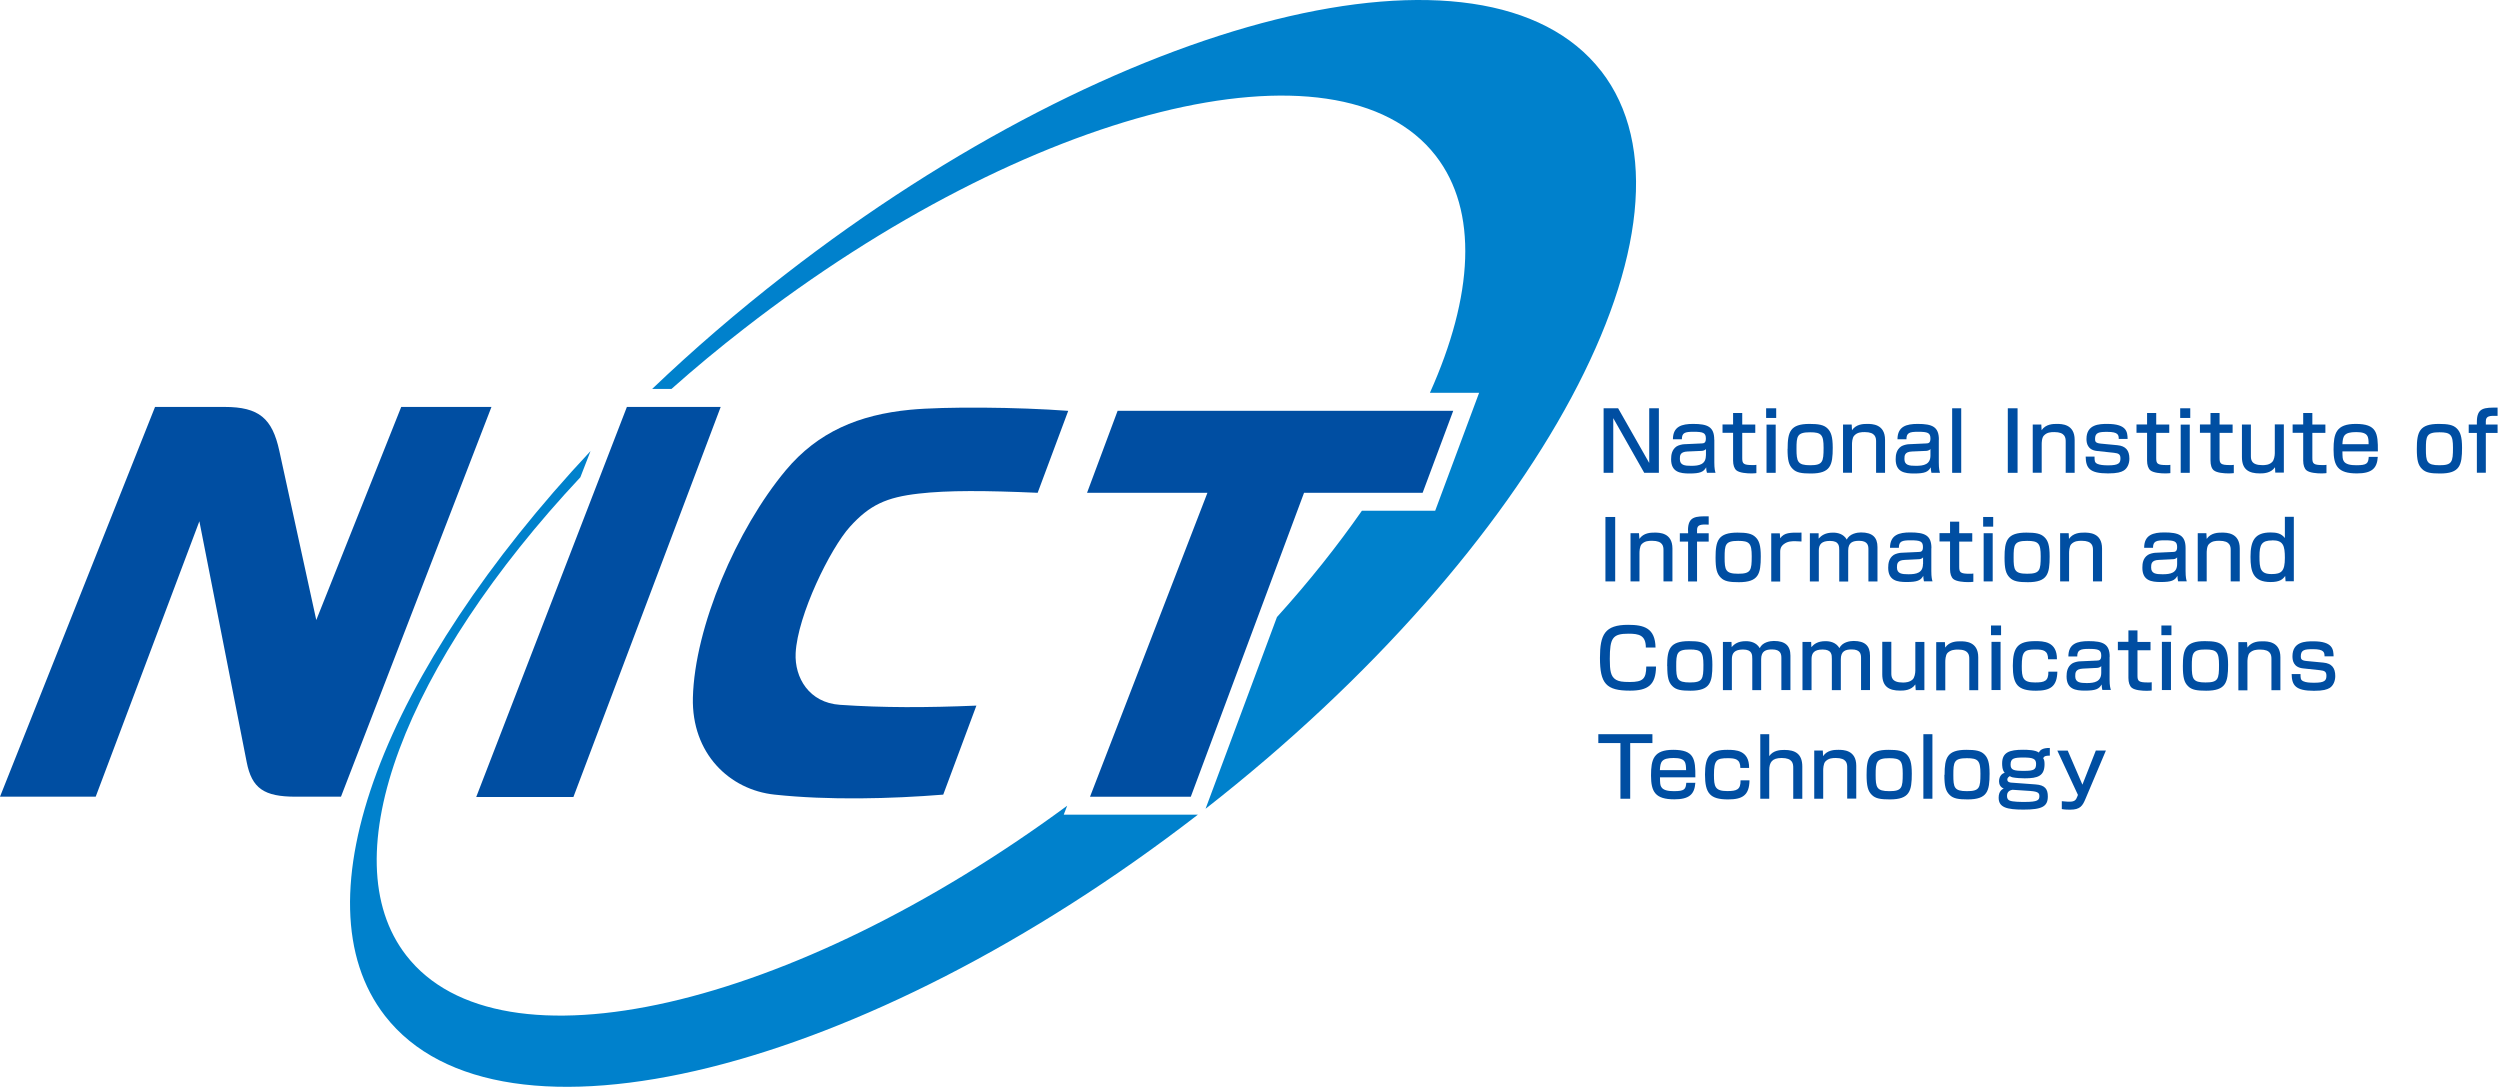 <svg width="115" height="50" viewBox="0 0 115 50" fill="none" xmlns="http://www.w3.org/2000/svg">
<g clip-path="url(#clip0_3881_83433)">
<path d="M74.434 18.781L75.864 21.296V18.781H76.308V21.75H75.635L74.21 19.235V21.75H73.766V18.781H74.439H74.434Z" fill="#004EA2"/>
<path d="M78.47 20.952C78.47 21.364 78.163 21.428 77.801 21.428C77.494 21.428 77.274 21.401 77.274 21.117C77.274 20.961 77.274 20.783 77.627 20.769L78.268 20.741C78.296 20.741 78.419 20.732 78.474 20.654V20.961L78.47 20.952ZM78.855 20.224C78.855 19.633 78.552 19.5 77.883 19.5C77.37 19.5 76.958 19.61 76.954 20.205H77.366C77.366 19.908 77.503 19.862 77.902 19.862C78.346 19.862 78.47 19.908 78.47 20.173C78.47 20.389 78.369 20.393 78.268 20.398L77.48 20.434C77.393 20.434 77.215 20.476 77.123 20.535C76.903 20.686 76.871 20.929 76.871 21.126C76.871 21.717 77.283 21.781 77.714 21.781C78.209 21.781 78.365 21.708 78.484 21.497C78.488 21.616 78.493 21.658 78.52 21.749H78.914C78.891 21.676 78.859 21.561 78.859 21.273V20.224H78.855Z" fill="#004EA2"/>
<path d="M79.722 18.997H80.143V19.528H80.743V19.913H80.143V21.067C80.143 21.328 80.189 21.393 80.62 21.393C80.698 21.393 80.725 21.393 80.794 21.383V21.764C80.716 21.773 80.633 21.777 80.551 21.777C80.359 21.777 80.015 21.754 79.873 21.635C79.777 21.553 79.722 21.393 79.722 21.186V19.908H79.236V19.524H79.722V18.992V18.997Z" fill="#004EA2"/>
<path d="M81.682 19.532V21.75H81.26V19.532H81.682V19.532ZM81.705 18.781V19.226H81.242V18.781H81.705Z" fill="#004EA2"/>
<path d="M82.639 20.65C82.639 20.059 82.666 19.885 83.266 19.885C83.784 19.885 83.885 19.999 83.885 20.595C83.885 21.25 83.844 21.401 83.266 21.401C82.689 21.401 82.639 21.232 82.639 20.65V20.65ZM82.227 20.65C82.227 21.172 82.286 21.396 82.465 21.57C82.634 21.745 82.882 21.781 83.299 21.781C84.21 21.781 84.306 21.396 84.306 20.595C84.306 20.082 84.224 19.866 84.068 19.711C83.899 19.541 83.651 19.5 83.234 19.5C82.346 19.5 82.231 19.871 82.231 20.65H82.227Z" fill="#004EA2"/>
<path d="M85.178 19.527L85.192 19.789C85.384 19.505 85.718 19.5 85.892 19.5C86.108 19.5 86.712 19.5 86.712 20.233V21.749H86.3V20.311C86.3 20.137 86.277 19.876 85.778 19.876C85.613 19.876 85.439 19.885 85.297 20.036C85.196 20.137 85.192 20.38 85.192 20.444V21.745H84.779V19.527H85.173H85.178Z" fill="#004EA2"/>
<path d="M88.8 20.952C88.8 21.364 88.498 21.428 88.131 21.428C87.824 21.428 87.604 21.401 87.604 21.117C87.604 20.961 87.604 20.783 87.952 20.769L88.594 20.741C88.626 20.741 88.745 20.732 88.8 20.654V20.961V20.952ZM89.189 20.224C89.189 19.633 88.887 19.5 88.213 19.5C87.701 19.5 87.288 19.61 87.284 20.205H87.696C87.696 19.908 87.838 19.862 88.232 19.862C88.676 19.862 88.8 19.908 88.8 20.173C88.8 20.389 88.699 20.393 88.598 20.398L87.81 20.434C87.723 20.434 87.545 20.476 87.453 20.535C87.233 20.686 87.201 20.929 87.201 21.126C87.201 21.717 87.613 21.781 88.044 21.781C88.543 21.781 88.695 21.708 88.814 21.497C88.823 21.616 88.823 21.658 88.846 21.749H89.24C89.217 21.676 89.185 21.561 89.185 21.273V20.224H89.189Z" fill="#004EA2"/>
<path d="M90.216 18.781V21.75H89.799V18.781H90.216V18.781Z" fill="#004EA2"/>
<path d="M92.808 18.781V21.75H92.359V18.781H92.808V18.781Z" fill="#004EA2"/>
<path d="M93.9 19.527L93.914 19.789C94.106 19.505 94.44 19.5 94.614 19.5C94.83 19.5 95.434 19.5 95.434 20.233V21.749H95.022V20.311C95.022 20.137 94.999 19.876 94.5 19.876C94.335 19.876 94.161 19.885 94.019 20.036C93.918 20.137 93.918 20.38 93.918 20.444V21.745H93.506V19.527H93.9V19.527Z" fill="#004EA2"/>
<path d="M97.462 20.192C97.462 20.013 97.444 19.866 96.936 19.866C96.551 19.866 96.372 19.894 96.372 20.192C96.372 20.311 96.395 20.384 96.642 20.407L97.407 20.48C97.778 20.517 97.952 20.714 97.952 21.099C97.952 21.332 97.856 21.548 97.687 21.648C97.572 21.717 97.398 21.777 96.968 21.777C96.106 21.777 95.951 21.52 95.941 21.003H96.349C96.349 21.195 96.349 21.273 96.477 21.337C96.592 21.387 96.757 21.406 96.977 21.406C97.467 21.406 97.54 21.3 97.54 21.085C97.54 20.906 97.467 20.851 97.238 20.828L96.468 20.746C96.019 20.7 95.978 20.375 95.978 20.192C95.978 19.514 96.574 19.5 96.936 19.5C97.852 19.5 97.861 19.889 97.87 20.192H97.458H97.462Z" fill="#004EA2"/>
<path d="M98.769 18.997H99.186V19.528H99.786V19.913H99.186V21.067C99.186 21.328 99.232 21.393 99.663 21.393C99.745 21.393 99.768 21.393 99.837 21.383V21.764C99.759 21.773 99.677 21.777 99.594 21.777C99.402 21.777 99.058 21.754 98.916 21.635C98.82 21.553 98.765 21.393 98.765 21.186V19.908H98.279V19.524H98.765V18.992L98.769 18.997Z" fill="#004EA2"/>
<path d="M100.729 19.532V21.75H100.312V19.532H100.729V19.532ZM100.752 18.781V19.226H100.289V18.781H100.752Z" fill="#004EA2"/>
<path d="M101.683 18.997H102.1V19.528H102.7V19.913H102.1V21.067C102.1 21.328 102.15 21.393 102.581 21.393C102.659 21.393 102.686 21.393 102.755 21.383V21.764C102.677 21.773 102.594 21.777 102.512 21.777C102.32 21.777 101.976 21.754 101.834 21.635C101.733 21.553 101.683 21.393 101.683 21.186V19.908H101.197V19.524H101.683V18.992V18.997Z" fill="#004EA2"/>
<path d="M104.663 21.75L104.65 21.493C104.457 21.777 104.105 21.777 103.949 21.777C103.445 21.777 103.129 21.599 103.129 21.026V19.528H103.541V20.953C103.541 21.131 103.541 21.397 104.073 21.397C104.196 21.397 104.384 21.388 104.517 21.255C104.609 21.168 104.641 20.966 104.641 20.847V19.523H105.057V21.741H104.663V21.75Z" fill="#004EA2"/>
<path d="M105.947 18.997H106.368V19.528H106.968V19.913H106.368V21.067C106.368 21.328 106.418 21.393 106.844 21.393C106.922 21.393 106.95 21.393 107.018 21.383V21.764C106.941 21.773 106.858 21.777 106.776 21.777C106.583 21.777 106.244 21.754 106.098 21.635C106.001 21.553 105.947 21.393 105.947 21.186V19.908H105.461V19.524H105.947V18.992V18.997Z" fill="#004EA2"/>
<path d="M107.751 20.434C107.77 20.063 107.816 19.876 108.384 19.876C108.952 19.876 108.952 20.096 108.956 20.434H107.751ZM109.382 20.764C109.391 19.908 109.327 19.5 108.365 19.5C107.463 19.5 107.344 19.935 107.344 20.682C107.344 21.428 107.536 21.777 108.416 21.777C109.089 21.777 109.346 21.557 109.378 21.016H108.961C108.942 21.319 108.883 21.401 108.384 21.401C108.127 21.401 107.898 21.36 107.811 21.209C107.756 21.113 107.756 21.039 107.751 20.764H109.382V20.764Z" fill="#004EA2"/>
<path d="M111.591 20.65C111.591 20.059 111.618 19.885 112.214 19.885C112.731 19.885 112.837 19.999 112.837 20.595C112.837 21.25 112.8 21.401 112.214 21.401C111.627 21.401 111.591 21.232 111.591 20.65V20.65ZM111.174 20.65C111.174 21.172 111.233 21.396 111.412 21.57C111.582 21.745 111.824 21.781 112.246 21.781C113.157 21.781 113.254 21.396 113.254 20.595C113.254 20.082 113.171 19.866 113.015 19.711C112.846 19.541 112.603 19.5 112.182 19.5C111.293 19.5 111.174 19.871 111.174 20.65Z" fill="#004EA2"/>
<path d="M113.936 19.401C113.936 18.746 114.284 18.746 114.889 18.751V19.131C114.527 19.117 114.348 19.131 114.348 19.378V19.529H114.889V19.914H114.348V21.747H113.936V19.914H113.561V19.529H113.936V19.401V19.401Z" fill="#004EA2"/>
<path d="M74.299 23.781V26.745H73.85V23.781H74.299Z" fill="#004EA2"/>
<path d="M75.393 24.527L75.412 24.789C75.604 24.505 75.938 24.5 76.112 24.5C76.328 24.5 76.932 24.5 76.932 25.233V26.745H76.52V25.306C76.52 25.132 76.497 24.876 75.998 24.876C75.833 24.876 75.659 24.885 75.517 25.031C75.421 25.132 75.416 25.38 75.416 25.444V26.745H75.004V24.527H75.398H75.393Z" fill="#004EA2"/>
<path d="M77.647 24.401C77.647 23.746 78 23.746 78.6 23.751V24.131C78.238 24.117 78.064 24.131 78.064 24.378V24.529H78.6V24.914H78.064V26.747H77.652V24.914H77.272V24.529H77.652V24.401H77.647Z" fill="#004EA2"/>
<path d="M79.333 25.645C79.333 25.054 79.356 24.88 79.956 24.88C80.474 24.88 80.579 24.99 80.579 25.586C80.579 26.241 80.542 26.392 79.956 26.392C79.37 26.392 79.333 26.222 79.333 25.641V25.645ZM78.916 25.645C78.916 26.167 78.976 26.392 79.154 26.57C79.324 26.745 79.567 26.781 79.988 26.781C80.9 26.781 80.996 26.396 80.996 25.595C80.996 25.082 80.918 24.866 80.757 24.711C80.588 24.541 80.341 24.5 79.924 24.5C79.035 24.5 78.916 24.871 78.916 25.645V25.645Z" fill="#004EA2"/>
<path d="M81.871 24.529L81.889 24.762C82.072 24.496 82.338 24.496 82.869 24.501V24.909C82.727 24.899 82.663 24.895 82.581 24.895C82.416 24.895 82.237 24.895 82.054 25.032C81.903 25.147 81.889 25.28 81.889 25.376V26.75H81.477V24.533H81.871V24.529Z" fill="#004EA2"/>
<path d="M83.657 24.529V24.776C83.785 24.634 83.959 24.501 84.317 24.501C84.523 24.501 84.798 24.552 84.953 24.822C85.077 24.547 85.434 24.492 85.604 24.492C86.135 24.492 86.364 24.721 86.364 25.166V26.746H85.947V25.271C85.947 25.111 85.929 24.877 85.521 24.877C85.237 24.877 85.017 24.946 85.017 25.326V26.75H84.605V25.317C84.605 25.124 84.605 24.882 84.179 24.882C83.799 24.882 83.666 25.037 83.666 25.321V26.746H83.254V24.529H83.652H83.657Z" fill="#004EA2"/>
<path d="M88.456 25.944C88.456 26.357 88.149 26.416 87.787 26.416C87.485 26.416 87.26 26.389 87.26 26.105C87.26 25.949 87.265 25.77 87.613 25.756L88.255 25.724C88.282 25.724 88.406 25.72 88.461 25.637V25.944H88.456ZM88.846 25.216C88.846 24.625 88.543 24.492 87.87 24.492C87.357 24.492 86.945 24.602 86.94 25.198H87.348C87.348 24.9 87.49 24.854 87.888 24.854C88.332 24.854 88.456 24.9 88.456 25.166C88.456 25.381 88.355 25.386 88.255 25.39L87.467 25.427C87.38 25.427 87.201 25.468 87.109 25.527C86.889 25.679 86.857 25.917 86.857 26.118C86.857 26.709 87.274 26.773 87.7 26.773C88.195 26.773 88.351 26.7 88.47 26.489C88.479 26.608 88.479 26.65 88.502 26.741H88.896C88.873 26.673 88.841 26.554 88.841 26.27V25.221L88.846 25.216Z" fill="#004EA2"/>
<path d="M89.707 23.997H90.124V24.528H90.724V24.913H90.124V26.067C90.124 26.328 90.17 26.393 90.6 26.393C90.678 26.393 90.706 26.393 90.774 26.383V26.764C90.692 26.773 90.614 26.777 90.531 26.777C90.339 26.777 89.996 26.754 89.853 26.635C89.757 26.553 89.702 26.393 89.702 26.186V24.908H89.217V24.524H89.702V23.992L89.707 23.997Z" fill="#004EA2"/>
<path d="M91.225 23.781V24.226H91.687V23.781H91.225ZM91.248 24.528V26.745H91.664V24.528H91.248V24.528Z" fill="#004EA2"/>
<path d="M92.626 25.645C92.626 25.054 92.649 24.88 93.249 24.88C93.766 24.88 93.872 24.99 93.872 25.586C93.872 26.241 93.835 26.392 93.249 26.392C92.662 26.392 92.626 26.222 92.626 25.641V25.645ZM92.209 25.645C92.209 26.167 92.269 26.392 92.447 26.57C92.617 26.745 92.864 26.781 93.281 26.781C94.192 26.781 94.284 26.396 94.284 25.595C94.284 25.082 94.206 24.866 94.046 24.711C93.876 24.541 93.634 24.5 93.212 24.5C92.323 24.5 92.209 24.871 92.209 25.645V25.645Z" fill="#004EA2"/>
<path d="M95.16 24.527L95.173 24.789C95.366 24.505 95.7 24.5 95.874 24.5C96.09 24.5 96.694 24.5 96.694 25.233V26.745H96.277V25.306C96.277 25.132 96.254 24.876 95.76 24.876C95.595 24.876 95.421 24.885 95.279 25.031C95.183 25.132 95.178 25.38 95.178 25.444V26.745H94.766V24.527H95.16V24.527Z" fill="#004EA2"/>
<path d="M100.148 25.944C100.148 26.357 99.845 26.416 99.479 26.416C99.176 26.416 98.952 26.389 98.952 26.105C98.952 25.949 98.957 25.77 99.3 25.756L99.941 25.724C99.974 25.724 100.093 25.72 100.148 25.637V25.944V25.944ZM100.537 25.216C100.537 24.625 100.235 24.492 99.561 24.492C99.048 24.492 98.631 24.602 98.631 25.198H99.039C99.039 24.9 99.181 24.854 99.579 24.854C100.024 24.854 100.148 24.9 100.148 25.166C100.148 25.381 100.047 25.386 99.946 25.39L99.158 25.427C99.071 25.427 98.892 25.468 98.801 25.527C98.576 25.679 98.549 25.917 98.549 26.118C98.549 26.709 98.961 26.773 99.392 26.773C99.891 26.773 100.042 26.7 100.161 26.489C100.17 26.608 100.17 26.65 100.193 26.741H100.592C100.569 26.673 100.537 26.554 100.537 26.27V25.221V25.216Z" fill="#004EA2"/>
<path d="M101.494 24.527L101.508 24.789C101.7 24.505 102.035 24.5 102.209 24.5C102.42 24.5 103.029 24.5 103.029 25.233V26.745H102.612V25.306C102.612 25.132 102.589 24.876 102.09 24.876C101.925 24.876 101.751 24.885 101.609 25.031C101.508 25.132 101.508 25.38 101.508 25.444V26.745H101.096V24.527H101.49H101.494Z" fill="#004EA2"/>
<path d="M104.531 24.855C105.026 24.855 105.104 25.093 105.104 25.665C105.104 26.279 104.948 26.407 104.495 26.407C103.972 26.407 103.936 26.142 103.936 25.597C103.936 25.052 104.032 24.859 104.531 24.859V24.855ZM105.104 23.773V24.749C104.939 24.534 104.719 24.493 104.449 24.493C103.725 24.493 103.523 24.864 103.523 25.615C103.523 26.297 103.643 26.774 104.449 26.774C104.856 26.774 105.008 26.655 105.118 26.494L105.136 26.737H105.516V23.773H105.104V23.773Z" fill="#004EA2"/>
<path d="M75.709 29.791C75.709 29.219 75.393 29.15 74.912 29.15C74.179 29.15 74.051 29.342 74.051 30.313C74.051 30.845 74.088 31.124 74.34 31.271C74.473 31.344 74.615 31.372 74.972 31.372C75.577 31.372 75.723 31.225 75.728 30.662H76.177C76.168 31.514 75.801 31.77 74.977 31.77C73.882 31.77 73.598 31.445 73.598 30.263C73.598 29.191 73.817 28.742 74.894 28.742C75.627 28.742 76.14 28.893 76.154 29.787H75.705L75.709 29.791Z" fill="#004EA2"/>
<path d="M77.106 30.642C77.106 30.051 77.134 29.877 77.734 29.877C78.256 29.877 78.357 29.991 78.357 30.587C78.357 31.242 78.32 31.393 77.734 31.393C77.147 31.393 77.106 31.224 77.106 30.642ZM76.694 30.642C76.694 31.164 76.754 31.389 76.932 31.563C77.102 31.737 77.344 31.773 77.761 31.773C78.673 31.773 78.769 31.389 78.769 30.587C78.769 30.074 78.691 29.859 78.531 29.703C78.362 29.533 78.119 29.492 77.697 29.492C76.809 29.492 76.689 29.859 76.689 30.637L76.694 30.642Z" fill="#004EA2"/>
<path d="M79.648 29.526L79.657 29.768C79.776 29.626 79.95 29.494 80.308 29.494C80.514 29.494 80.788 29.544 80.949 29.814C81.073 29.539 81.425 29.484 81.599 29.484C82.126 29.484 82.36 29.709 82.36 30.158V31.743H81.943V30.268C81.943 30.107 81.924 29.874 81.517 29.874C81.237 29.874 81.013 29.942 81.013 30.323V31.747H80.605V30.314C80.605 30.121 80.605 29.878 80.179 29.878C79.799 29.878 79.666 30.034 79.666 30.318V31.747H79.254V29.53H79.652L79.648 29.526Z" fill="#004EA2"/>
<path d="M83.313 29.526L83.322 29.768C83.445 29.626 83.615 29.494 83.972 29.494C84.178 29.494 84.453 29.544 84.614 29.814C84.737 29.539 85.09 29.484 85.264 29.484C85.791 29.484 86.02 29.709 86.02 30.158V31.743H85.608V30.268C85.608 30.107 85.589 29.874 85.182 29.874C84.898 29.874 84.678 29.942 84.678 30.323V31.747H84.265V30.314C84.265 30.121 84.265 29.878 83.839 29.878C83.459 29.878 83.331 30.034 83.331 30.318V31.747H82.914V29.53H83.313V29.526Z" fill="#004EA2"/>
<path d="M88.123 31.741L88.105 31.484C87.912 31.768 87.56 31.768 87.404 31.768C86.9 31.768 86.584 31.589 86.584 31.021V29.523H87.001V30.953C87.001 31.127 87.001 31.397 87.537 31.397C87.656 31.397 87.844 31.383 87.981 31.255C88.073 31.168 88.105 30.966 88.105 30.847V29.528H88.522V31.745H88.128L88.123 31.741Z" fill="#004EA2"/>
<path d="M89.465 29.527L89.479 29.789C89.671 29.505 90.005 29.5 90.18 29.5C90.39 29.5 90.999 29.5 90.999 30.233V31.749H90.587V30.311C90.587 30.137 90.564 29.88 90.07 29.88C89.905 29.88 89.731 29.894 89.584 30.036C89.488 30.137 89.483 30.384 89.483 30.448V31.754H89.066V29.537H89.465V29.527Z" fill="#004EA2"/>
<path d="M92.026 29.525V31.742H91.609V29.525H92.026ZM92.049 28.773V29.218H91.586V28.773H92.049Z" fill="#004EA2"/>
<path d="M94.638 30.894C94.624 31.59 94.303 31.773 93.653 31.773C92.819 31.773 92.59 31.494 92.59 30.628C92.59 29.762 92.833 29.492 93.621 29.492C93.992 29.492 94.628 29.501 94.619 30.326H94.212C94.212 29.923 93.992 29.877 93.643 29.877C93.117 29.877 93.002 29.955 93.002 30.642C93.002 31.183 93.048 31.393 93.611 31.393C94.047 31.393 94.234 31.334 94.225 30.898H94.638V30.894Z" fill="#004EA2"/>
<path d="M96.657 30.944C96.657 31.357 96.35 31.421 95.988 31.421C95.681 31.421 95.461 31.389 95.461 31.109C95.461 30.953 95.461 30.775 95.814 30.756L96.451 30.724C96.483 30.724 96.602 30.715 96.657 30.637V30.944V30.944ZM97.046 30.216C97.046 29.625 96.748 29.492 96.075 29.492C95.562 29.492 95.145 29.602 95.145 30.198H95.553C95.553 29.9 95.695 29.849 96.089 29.849C96.533 29.849 96.657 29.895 96.657 30.161C96.657 30.376 96.556 30.381 96.46 30.386L95.672 30.422C95.585 30.422 95.406 30.463 95.314 30.523C95.095 30.674 95.062 30.917 95.062 31.114C95.062 31.705 95.475 31.769 95.905 31.769C96.4 31.769 96.556 31.696 96.675 31.485C96.68 31.604 96.689 31.645 96.707 31.737H97.101C97.078 31.663 97.041 31.549 97.041 31.26V30.211L97.046 30.216Z" fill="#004EA2"/>
<path d="M97.907 28.997H98.324V29.528H98.924V29.913H98.324V31.072C98.324 31.333 98.375 31.393 98.805 31.393C98.888 31.393 98.911 31.393 98.979 31.383V31.764C98.901 31.773 98.819 31.777 98.737 31.777C98.549 31.777 98.201 31.754 98.059 31.635C97.962 31.553 97.907 31.393 97.907 31.186V29.908H97.422V29.524H97.907V28.992V28.997Z" fill="#004EA2"/>
<path d="M99.864 29.525V31.742H99.447V29.525H99.864ZM99.886 28.773V29.218H99.424V28.773H99.886Z" fill="#004EA2"/>
<path d="M100.824 30.642C100.824 30.051 100.852 29.877 101.452 29.877C101.97 29.877 102.075 29.991 102.075 30.587C102.075 31.242 102.038 31.393 101.452 31.393C100.866 31.393 100.824 31.224 100.824 30.642ZM100.412 30.642C100.412 31.164 100.472 31.389 100.65 31.563C100.82 31.737 101.063 31.773 101.484 31.773C102.396 31.773 102.492 31.389 102.492 30.587C102.492 30.074 102.414 29.859 102.254 29.703C102.084 29.533 101.841 29.492 101.42 29.492C100.531 29.492 100.412 29.859 100.412 30.637V30.642Z" fill="#004EA2"/>
<path d="M103.363 29.527L103.382 29.789C103.574 29.505 103.908 29.5 104.078 29.5C104.293 29.5 104.898 29.5 104.898 30.233V31.749H104.486V30.311C104.486 30.137 104.463 29.88 103.968 29.88C103.799 29.88 103.629 29.894 103.482 30.036C103.386 30.137 103.382 30.384 103.382 30.448V31.754H102.965V29.537H103.359L103.363 29.527Z" fill="#004EA2"/>
<path d="M106.928 30.192C106.928 30.013 106.909 29.862 106.401 29.862C106.016 29.862 105.837 29.889 105.837 30.192C105.837 30.311 105.86 30.384 106.108 30.407L106.877 30.48C107.253 30.517 107.422 30.714 107.422 31.099C107.422 31.332 107.326 31.548 107.161 31.648C107.042 31.717 106.873 31.777 106.442 31.777C105.586 31.777 105.425 31.52 105.416 31.007H105.824C105.824 31.2 105.824 31.277 105.952 31.337C106.071 31.392 106.231 31.406 106.456 31.406C106.941 31.406 107.015 31.3 107.015 31.085C107.015 30.902 106.941 30.851 106.712 30.828L105.943 30.746C105.494 30.7 105.453 30.375 105.453 30.192C105.453 29.514 106.048 29.5 106.41 29.5C107.326 29.5 107.335 29.889 107.345 30.192H106.932H106.928Z" fill="#004EA2"/>
<path d="M76.011 33.773V34.181H74.989V36.742H74.54V34.181H73.523V33.773H76.011V33.773Z" fill="#004EA2"/>
<path d="M76.355 35.427C76.373 35.056 76.419 34.868 76.987 34.868C77.555 34.868 77.551 35.088 77.56 35.427H76.355ZM77.986 35.757C77.995 34.904 77.931 34.492 76.969 34.492C76.066 34.492 75.947 34.927 75.947 35.674C75.947 36.421 76.14 36.769 77.019 36.769C77.693 36.769 77.949 36.549 77.986 36.008H77.569C77.546 36.311 77.486 36.393 76.992 36.393C76.735 36.393 76.506 36.352 76.419 36.201C76.364 36.105 76.364 36.031 76.359 35.757H77.99H77.986Z" fill="#004EA2"/>
<path d="M80.477 35.894C80.468 36.59 80.147 36.773 79.492 36.773C78.659 36.773 78.43 36.494 78.43 35.628C78.43 34.763 78.672 34.492 79.46 34.492C79.831 34.492 80.468 34.501 80.459 35.326H80.056C80.056 34.923 79.831 34.877 79.483 34.877C78.961 34.877 78.842 34.955 78.842 35.642C78.842 36.182 78.888 36.389 79.451 36.389C79.886 36.389 80.074 36.329 80.065 35.894H80.477V35.894Z" fill="#004EA2"/>
<path d="M81.385 33.778V34.781C81.568 34.511 81.893 34.497 82.086 34.497C82.567 34.497 82.906 34.667 82.906 35.262V36.746H82.489V35.317C82.489 35.125 82.461 34.868 81.957 34.868C81.518 34.868 81.385 35.061 81.385 35.436V36.742H80.973V33.773H81.385V33.778Z" fill="#004EA2"/>
<path d="M83.849 34.52L83.863 34.781C84.055 34.497 84.39 34.492 84.564 34.492C84.779 34.492 85.388 34.492 85.388 35.225V36.737H84.971V35.298C84.971 35.124 84.948 34.868 84.449 34.868C84.284 34.868 84.115 34.877 83.968 35.028C83.872 35.129 83.867 35.376 83.867 35.44V36.741H83.455V34.524H83.849V34.52Z" fill="#004EA2"/>
<path d="M86.28 35.642C86.28 35.051 86.308 34.877 86.908 34.877C87.425 34.877 87.526 34.992 87.526 35.587C87.526 36.242 87.49 36.393 86.908 36.393C86.326 36.393 86.28 36.224 86.28 35.647V35.642ZM85.863 35.642C85.863 36.164 85.927 36.389 86.102 36.563C86.271 36.737 86.518 36.773 86.935 36.773C87.847 36.773 87.943 36.389 87.943 35.587C87.943 35.074 87.861 34.859 87.705 34.703C87.535 34.533 87.293 34.492 86.871 34.492C85.982 34.492 85.863 34.859 85.863 35.642Z" fill="#004EA2"/>
<path d="M88.891 33.773V36.742H88.475V33.773H88.891Z" fill="#004EA2"/>
<path d="M89.854 35.642C89.854 35.051 89.881 34.877 90.477 34.877C90.999 34.877 91.1 34.992 91.1 35.587C91.1 36.242 91.063 36.393 90.477 36.393C89.89 36.393 89.854 36.224 89.854 35.647V35.642ZM89.441 35.642C89.441 36.164 89.501 36.389 89.68 36.563C89.849 36.737 90.097 36.773 90.513 36.773C91.425 36.773 91.521 36.389 91.521 35.587C91.521 35.074 91.439 34.859 91.283 34.703C91.113 34.533 90.871 34.492 90.454 34.492C89.565 34.492 89.451 34.859 89.451 35.642H89.441Z" fill="#004EA2"/>
<path d="M93.078 34.846C93.5 34.846 93.66 34.897 93.66 35.135C93.66 35.4 93.568 35.46 93.101 35.46C92.634 35.46 92.487 35.423 92.487 35.171C92.487 34.887 92.634 34.846 93.078 34.846ZM94.292 34.406C93.93 34.402 93.843 34.516 93.784 34.617C93.632 34.498 93.27 34.489 93.06 34.489C92.441 34.489 92.098 34.603 92.098 35.116C92.098 35.203 92.098 35.419 92.217 35.552C92.089 35.575 91.956 35.712 91.956 35.941C91.956 36.056 92.002 36.211 92.171 36.271C92.098 36.307 91.938 36.395 91.938 36.697C91.938 37.141 92.309 37.242 93.078 37.242C93.935 37.242 94.2 37.1 94.2 36.637C94.2 36.307 94.081 36.115 93.637 36.083L92.519 36.001C92.474 35.996 92.336 35.987 92.336 35.858C92.336 35.776 92.4 35.735 92.451 35.703C92.487 35.726 92.519 35.744 92.579 35.758C92.73 35.79 92.982 35.803 93.138 35.803C93.747 35.803 94.049 35.694 94.049 35.148C94.049 34.988 94.022 34.933 93.985 34.874C94.04 34.782 94.091 34.759 94.292 34.759V34.406ZM93.399 36.385C93.77 36.413 93.811 36.491 93.811 36.623C93.811 36.802 93.742 36.889 93.142 36.889C92.977 36.889 92.579 36.889 92.441 36.825C92.382 36.798 92.322 36.747 92.322 36.614C92.322 36.504 92.359 36.367 92.574 36.33L93.403 36.385H93.399Z" fill="#004EA2"/>
<path d="M95.113 34.523L95.791 36.095L96.409 34.523H96.872L95.933 36.745C95.8 37.061 95.695 37.245 95.228 37.245C95.168 37.245 94.966 37.245 94.843 37.217V36.855C95.044 36.878 95.191 36.878 95.196 36.878C95.443 36.878 95.498 36.795 95.558 36.635L95.585 36.566L94.637 34.528H95.109L95.113 34.523Z" fill="#004EA2"/>
<path d="M15.685 36.648L22.607 18.719H18.456L14.549 28.522L12.849 20.739C12.524 19.245 11.915 18.719 10.33 18.719H7.132L0 36.648H4.402L9.171 23.978L11.347 35.054C11.585 36.268 12.144 36.648 13.601 36.648H15.685V36.648Z" fill="#004EA2"/>
<path d="M73.651 3.268C68.351 -3.552 51.535 0.648 36.088 12.65C33.907 14.345 31.874 16.099 30 17.89H30.889C31.956 16.942 33.074 16.012 34.246 15.105C47.32 4.95 61.557 1.39 66.042 7.162C68.012 9.7 67.774 13.617 65.776 18.069H68.039L66.019 23.493H62.648C61.521 25.11 60.215 26.755 58.74 28.385L55.456 37.203C70.788 25.224 78.928 10.057 73.651 3.264V3.268Z" fill="#0081CC"/>
<path d="M49.092 37.062C36.412 46.407 23.013 49.522 18.689 43.952C15.171 39.426 18.698 30.498 26.696 21.955L27.164 20.75C17.718 30.842 13.554 41.382 17.709 46.728C22.986 53.521 39.701 49.376 55.102 37.475H48.932L49.092 37.058V37.062Z" fill="#0081CC"/>
<path d="M44.919 32.458C42.61 32.554 40.631 32.559 38.639 32.422C37.219 32.325 36.545 31.176 36.6 30.044C36.687 28.303 38.19 25.234 39.097 24.231C40.008 23.223 40.778 22.875 42.258 22.706C43.604 22.55 45.345 22.564 47.732 22.669L49.138 18.899C46.843 18.725 43.444 18.697 41.864 18.849C39.514 19.078 37.626 19.861 36.142 21.638C33.888 24.341 31.955 28.835 31.873 32.092C31.809 34.657 33.554 36.334 35.634 36.553C38.117 36.819 40.98 36.746 43.389 36.553L44.914 32.458H44.919Z" fill="#004EA2"/>
<path d="M51.41 18.898L50.004 22.669H55.542L50.141 36.649H54.777L59.986 22.669H65.441L66.848 18.898H51.41Z" fill="#004EA2"/>
<path d="M21.906 36.662H26.377L33.152 18.719H28.837L21.906 36.662Z" fill="#004EA2"/>
</g>
<defs>
<clipPath id="clip0_3881_83433">
<rect width="114.888" height="50" fill="white"/>
</clipPath>
</defs>
</svg>
